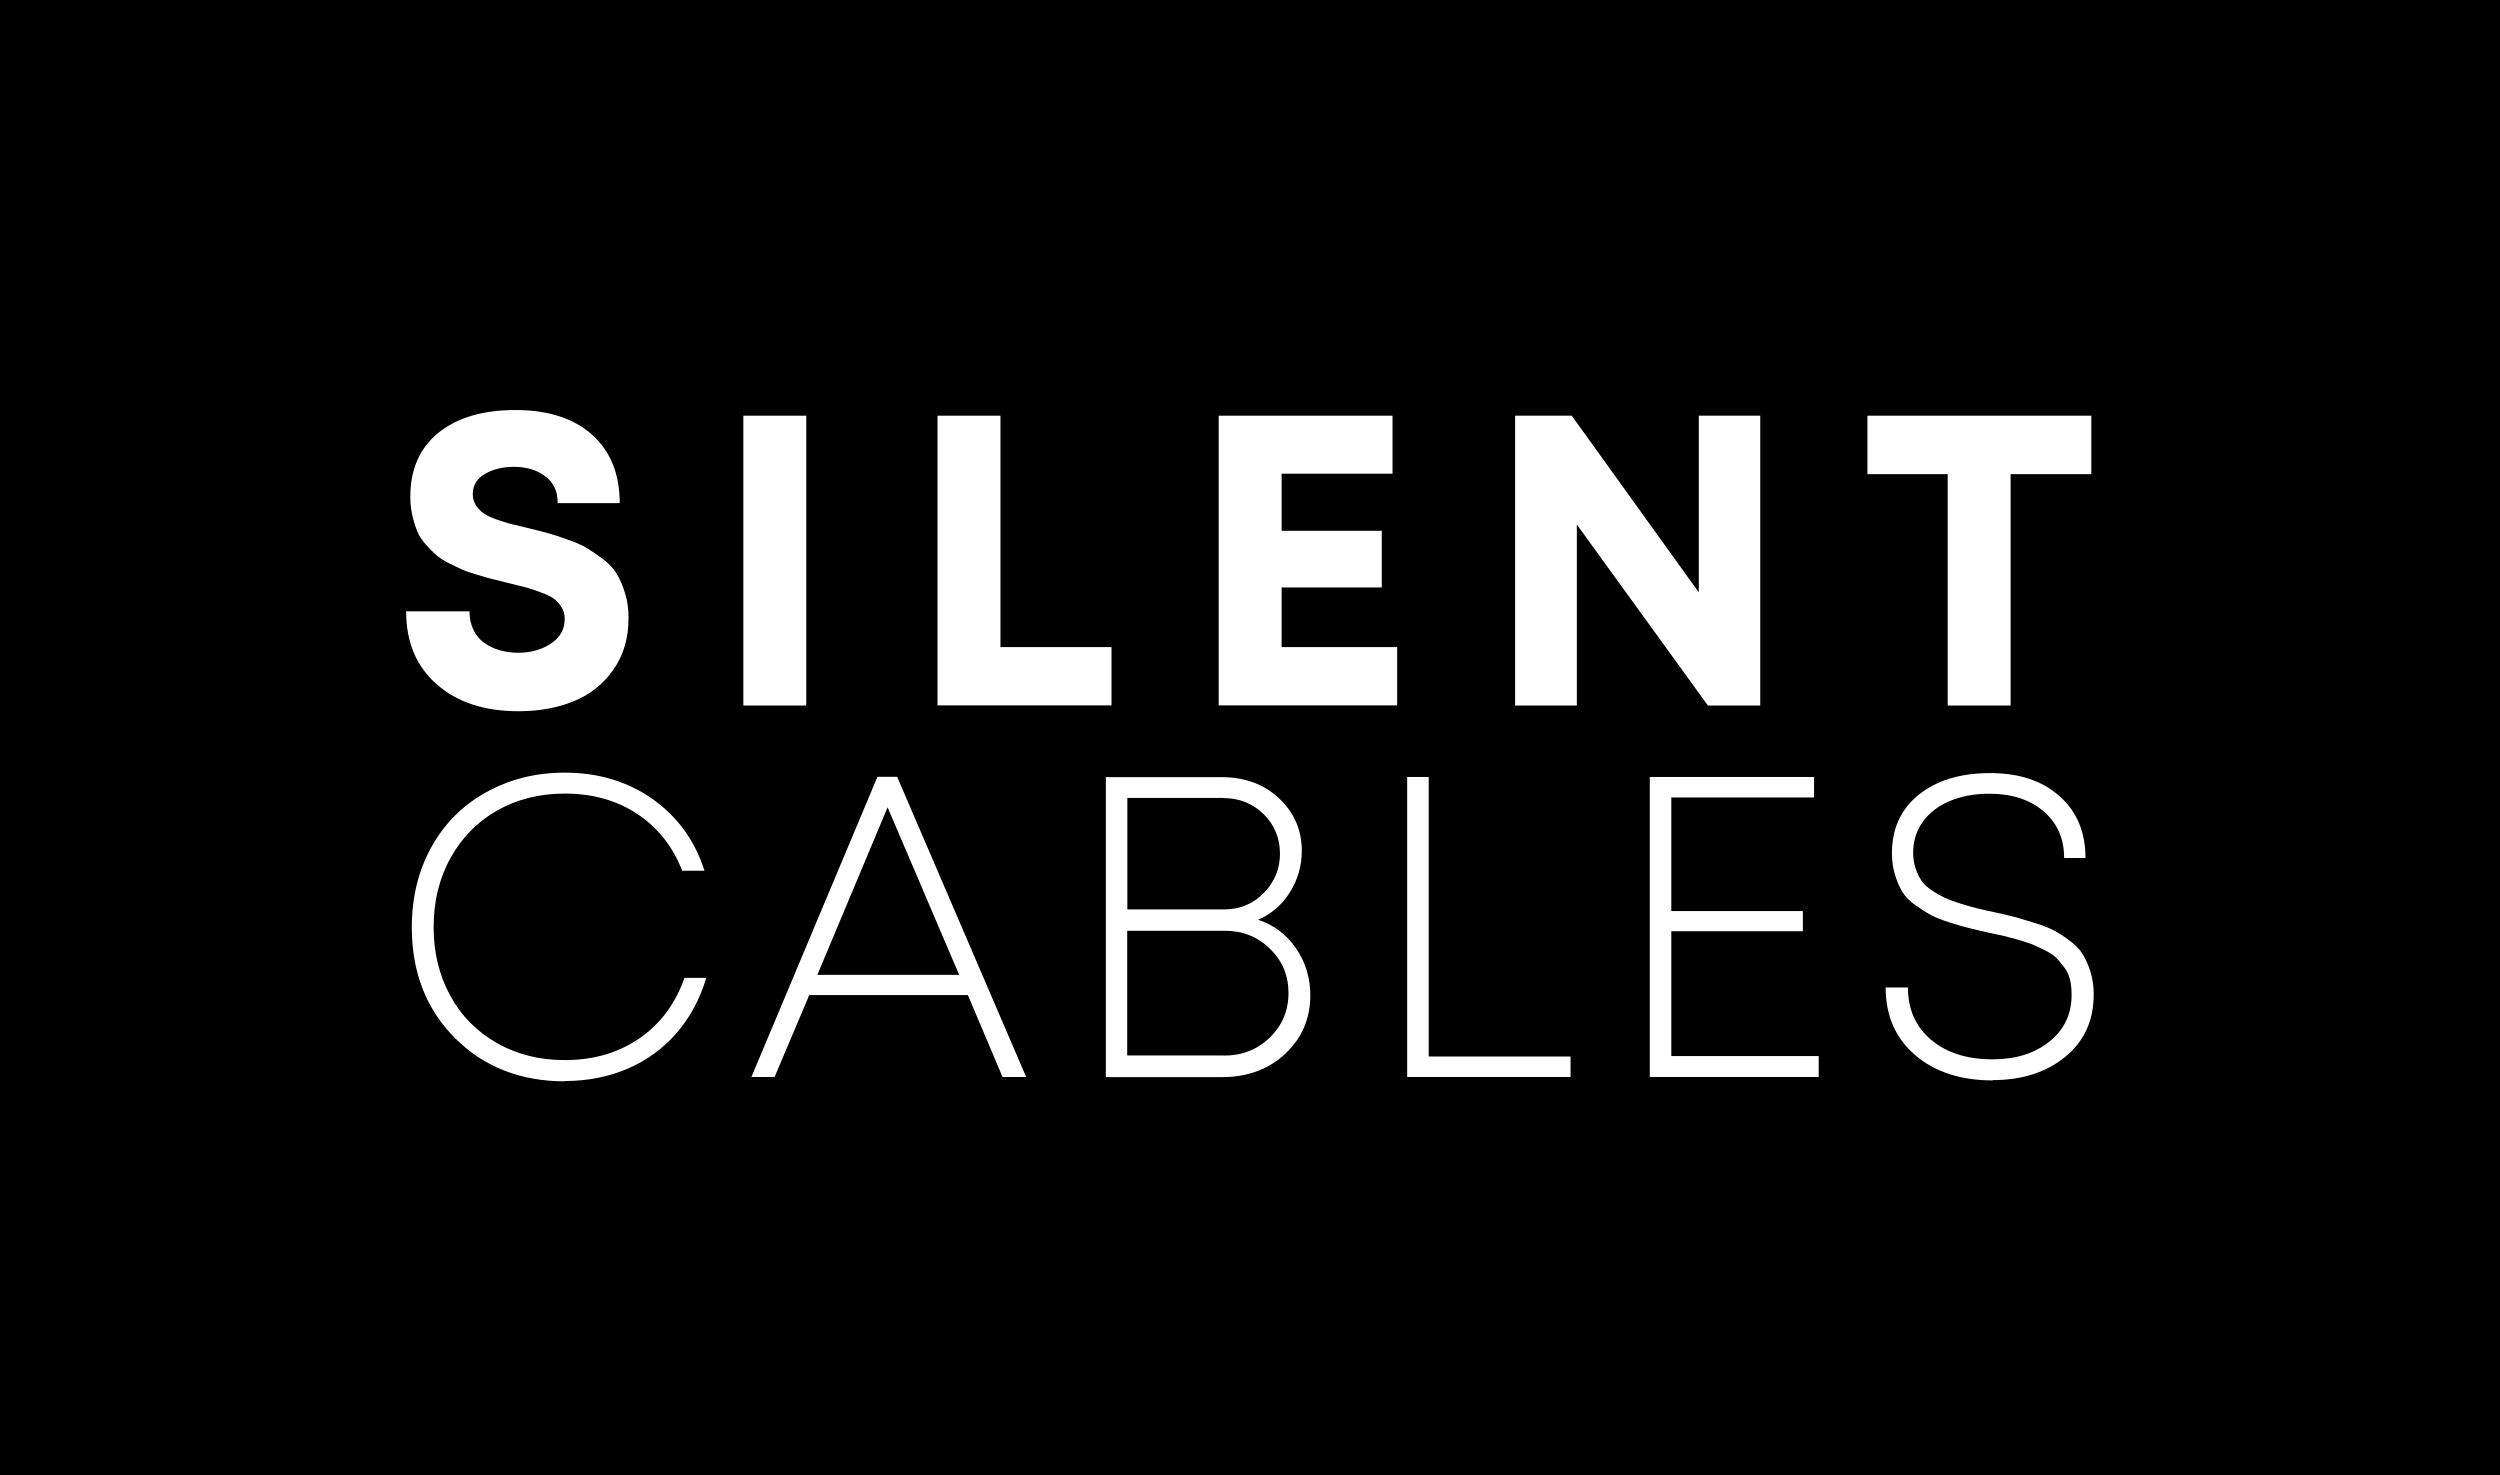 <?xml version="1.0" encoding="UTF-8"?><svg id="Layer_1" data-name="Layer 1" xmlns="http://www.w3.org/2000/svg" viewBox="0 0 167.25 98.68"><defs><style>.cls-1 {
        fill: #fff;
      }</style></defs><rect width="167.25" height="98.68"/><path class="cls-1" d="M34.67,47.58c-2.25,0-4.07-.59-5.44-1.79-1.37-1.19-2.06-2.82-2.06-4.89h4.24c0,.46.09.87.26,1.23s.41.65.72.87c.3.22.65.39,1.04.5.39.11.79.17,1.22.17.85,0,1.58-.2,2.2-.61.62-.41.93-.96.93-1.66,0-.29-.07-.56-.22-.79-.15-.23-.32-.42-.51-.56-.19-.14-.49-.28-.89-.43-.4-.14-.73-.26-1.01-.33-.28-.07-.69-.18-1.25-.31-.44-.11-.78-.19-1-.25-.22-.05-.55-.15-.98-.28-.43-.13-.77-.24-1-.35-.23-.1-.53-.25-.9-.43-.37-.19-.65-.37-.86-.56-.2-.18-.43-.41-.68-.69-.25-.28-.44-.57-.56-.87-.13-.31-.24-.66-.33-1.05-.09-.4-.14-.82-.14-1.26,0-1.85.63-3.27,1.88-4.29,1.26-1.01,2.97-1.52,5.15-1.52s3.91.55,5.14,1.66c1.23,1.11,1.84,2.63,1.84,4.57h-4.15c0-.79-.28-1.4-.85-1.81-.56-.42-1.26-.62-2.09-.62-.74,0-1.38.16-1.92.47-.55.31-.82.77-.82,1.36,0,.28.07.52.21.74.14.21.3.39.49.52.19.14.47.28.86.42s.72.24.98.31c.27.07.67.16,1.21.29.59.14,1.03.26,1.33.34.29.08.72.22,1.27.42.56.19.98.38,1.29.57.31.19.66.43,1.07.73.41.31.71.64.93,1,.21.36.4.79.55,1.3.16.51.23,1.06.23,1.65,0,1.35-.34,2.5-1.02,3.46-.68.96-1.56,1.66-2.64,2.1-1.08.44-2.31.67-3.7.67"/><rect class="cls-1" x="49.73" y="27.81" width="4.21" height="19.39"/><polygon class="cls-1" points="66.93 43.29 74.36 43.29 74.36 47.19 62.72 47.19 62.72 27.81 66.93 27.81 66.93 43.29"/><polygon class="cls-1" points="85.74 43.29 93.47 43.29 93.47 47.19 81.53 47.19 81.53 27.81 93.16 27.81 93.16 31.69 85.74 31.69 85.74 35.51 92.44 35.51 92.44 39.3 85.74 39.3 85.74 43.29"/><polygon class="cls-1" points="113.65 27.81 117.76 27.81 117.76 47.2 114.26 47.2 105.49 35.09 105.49 47.2 101.36 47.2 101.36 27.81 105.15 27.81 113.65 39.63 113.65 27.81"/><polygon class="cls-1" points="139.91 27.81 139.91 31.72 134.51 31.72 134.51 47.2 130.3 47.2 130.3 31.72 124.93 31.72 124.93 27.81 139.91 27.81"/><path class="cls-1" d="M37.79,72.34c-2.98,0-5.43-.97-7.36-2.9-1.92-1.93-2.88-4.4-2.88-7.4,0-1.99.43-3.77,1.3-5.35.87-1.58,2.09-2.81,3.66-3.68,1.57-.88,3.33-1.32,5.28-1.32,2.24,0,4.19.59,5.86,1.76,1.67,1.18,2.84,2.78,3.48,4.8h-1.49c-.63-1.62-1.64-2.89-3.01-3.8-1.38-.91-2.99-1.36-4.85-1.36-1.68,0-3.19.38-4.52,1.13-1.33.76-2.37,1.82-3.12,3.18-.76,1.37-1.13,2.91-1.13,4.62s.37,3.24,1.12,4.6c.74,1.36,1.79,2.41,3.13,3.17,1.34.76,2.85,1.13,4.53,1.13,1.91,0,3.57-.48,4.98-1.45,1.4-.96,2.41-2.31,3.02-4.05h1.46c-.42,1.41-1.08,2.64-1.98,3.68-.9,1.04-1.99,1.84-3.27,2.39-1.28.55-2.69.83-4.22.83"/><path class="cls-1" d="M59.38,54.01l-4.7,11.21h9.49l-4.79-11.21ZM67.07,72.05l-2.32-5.48h-10.61l-2.32,5.48h-1.55l8.43-20.08h1.32l8.63,20.08h-1.58Z"/><path class="cls-1" d="M81.87,70.62c1.22,0,2.25-.4,3.08-1.21.83-.8,1.25-1.8,1.25-2.98s-.41-2.15-1.24-2.96c-.82-.8-1.82-1.2-3.01-1.2h-6.54v8.34h6.45ZM81.81,53.38h-6.39v7.46h6.48c1.05,0,1.93-.37,2.65-1.1.72-.74,1.08-1.61,1.08-2.63s-.37-1.94-1.1-2.65c-.74-.72-1.64-1.07-2.71-1.07M84.16,61.53c1.05.34,1.9.98,2.54,1.91.64.93.96,1.97.96,3.14,0,1.55-.55,2.85-1.66,3.9-1.11,1.05-2.53,1.58-4.27,1.58h-7.75v-20.07h7.72c1.57,0,2.86.47,3.87,1.42,1.01.95,1.52,2.12,1.52,3.51,0,1.01-.27,1.94-.8,2.78-.53.84-1.24,1.45-2.12,1.83"/><polygon class="cls-1" points="95.58 70.68 105.07 70.68 105.07 72.05 94.14 72.05 94.14 51.98 95.58 51.98 95.58 70.68"/><polygon class="cls-1" points="111.81 70.65 121.67 70.65 121.67 72.05 110.37 72.05 110.37 51.98 121.36 51.98 121.36 53.35 111.81 53.35 111.81 60.95 120.61 60.95 120.61 62.3 111.81 62.3 111.81 70.65"/><path class="cls-1" d="M133.32,72.28c-2.14,0-3.87-.56-5.19-1.69-1.32-1.13-1.98-2.64-1.98-4.53h1.49c0,1.47.52,2.64,1.56,3.51s2.41,1.3,4.11,1.3c1.55,0,2.81-.4,3.8-1.19.98-.79,1.48-1.83,1.48-3.11,0-.36-.03-.7-.1-1.01-.07-.3-.19-.57-.36-.8-.17-.23-.34-.44-.5-.62-.17-.18-.41-.35-.73-.52-.32-.16-.6-.29-.82-.39-.22-.1-.54-.2-.96-.33-.42-.12-.75-.21-.99-.27-.24-.05-.6-.13-1.07-.23-.59-.13-1.05-.24-1.36-.32-.31-.07-.74-.2-1.28-.37-.53-.17-.95-.34-1.25-.5-.3-.16-.64-.38-1.02-.65-.38-.27-.67-.55-.86-.86-.19-.3-.36-.68-.5-1.13-.14-.45-.22-.94-.22-1.48,0-1.64.59-2.95,1.79-3.92,1.19-.96,2.79-1.45,4.77-1.45s3.51.52,4.66,1.55c1.16,1.03,1.73,2.41,1.73,4.13h-1.43c0-1.3-.46-2.34-1.38-3.13-.92-.78-2.12-1.17-3.61-1.17-1,0-1.88.16-2.66.49-.77.32-1.37.79-1.8,1.38-.43.59-.65,1.29-.65,2.09,0,.38.06.74.17,1.06.11.33.25.6.41.83.16.23.4.44.72.65.31.2.59.36.83.47.24.11.59.24,1.06.39.47.14.84.25,1.1.31.27.07.67.16,1.21.27.61.13,1.08.25,1.39.33.32.09.75.22,1.29.39.55.17.97.34,1.26.5.3.16.64.38,1.02.66.38.28.67.58.88.91.2.32.37.71.52,1.17.14.46.22.97.22,1.52,0,1.74-.63,3.13-1.89,4.17-1.26,1.04-2.89,1.57-4.88,1.57"/></svg>
